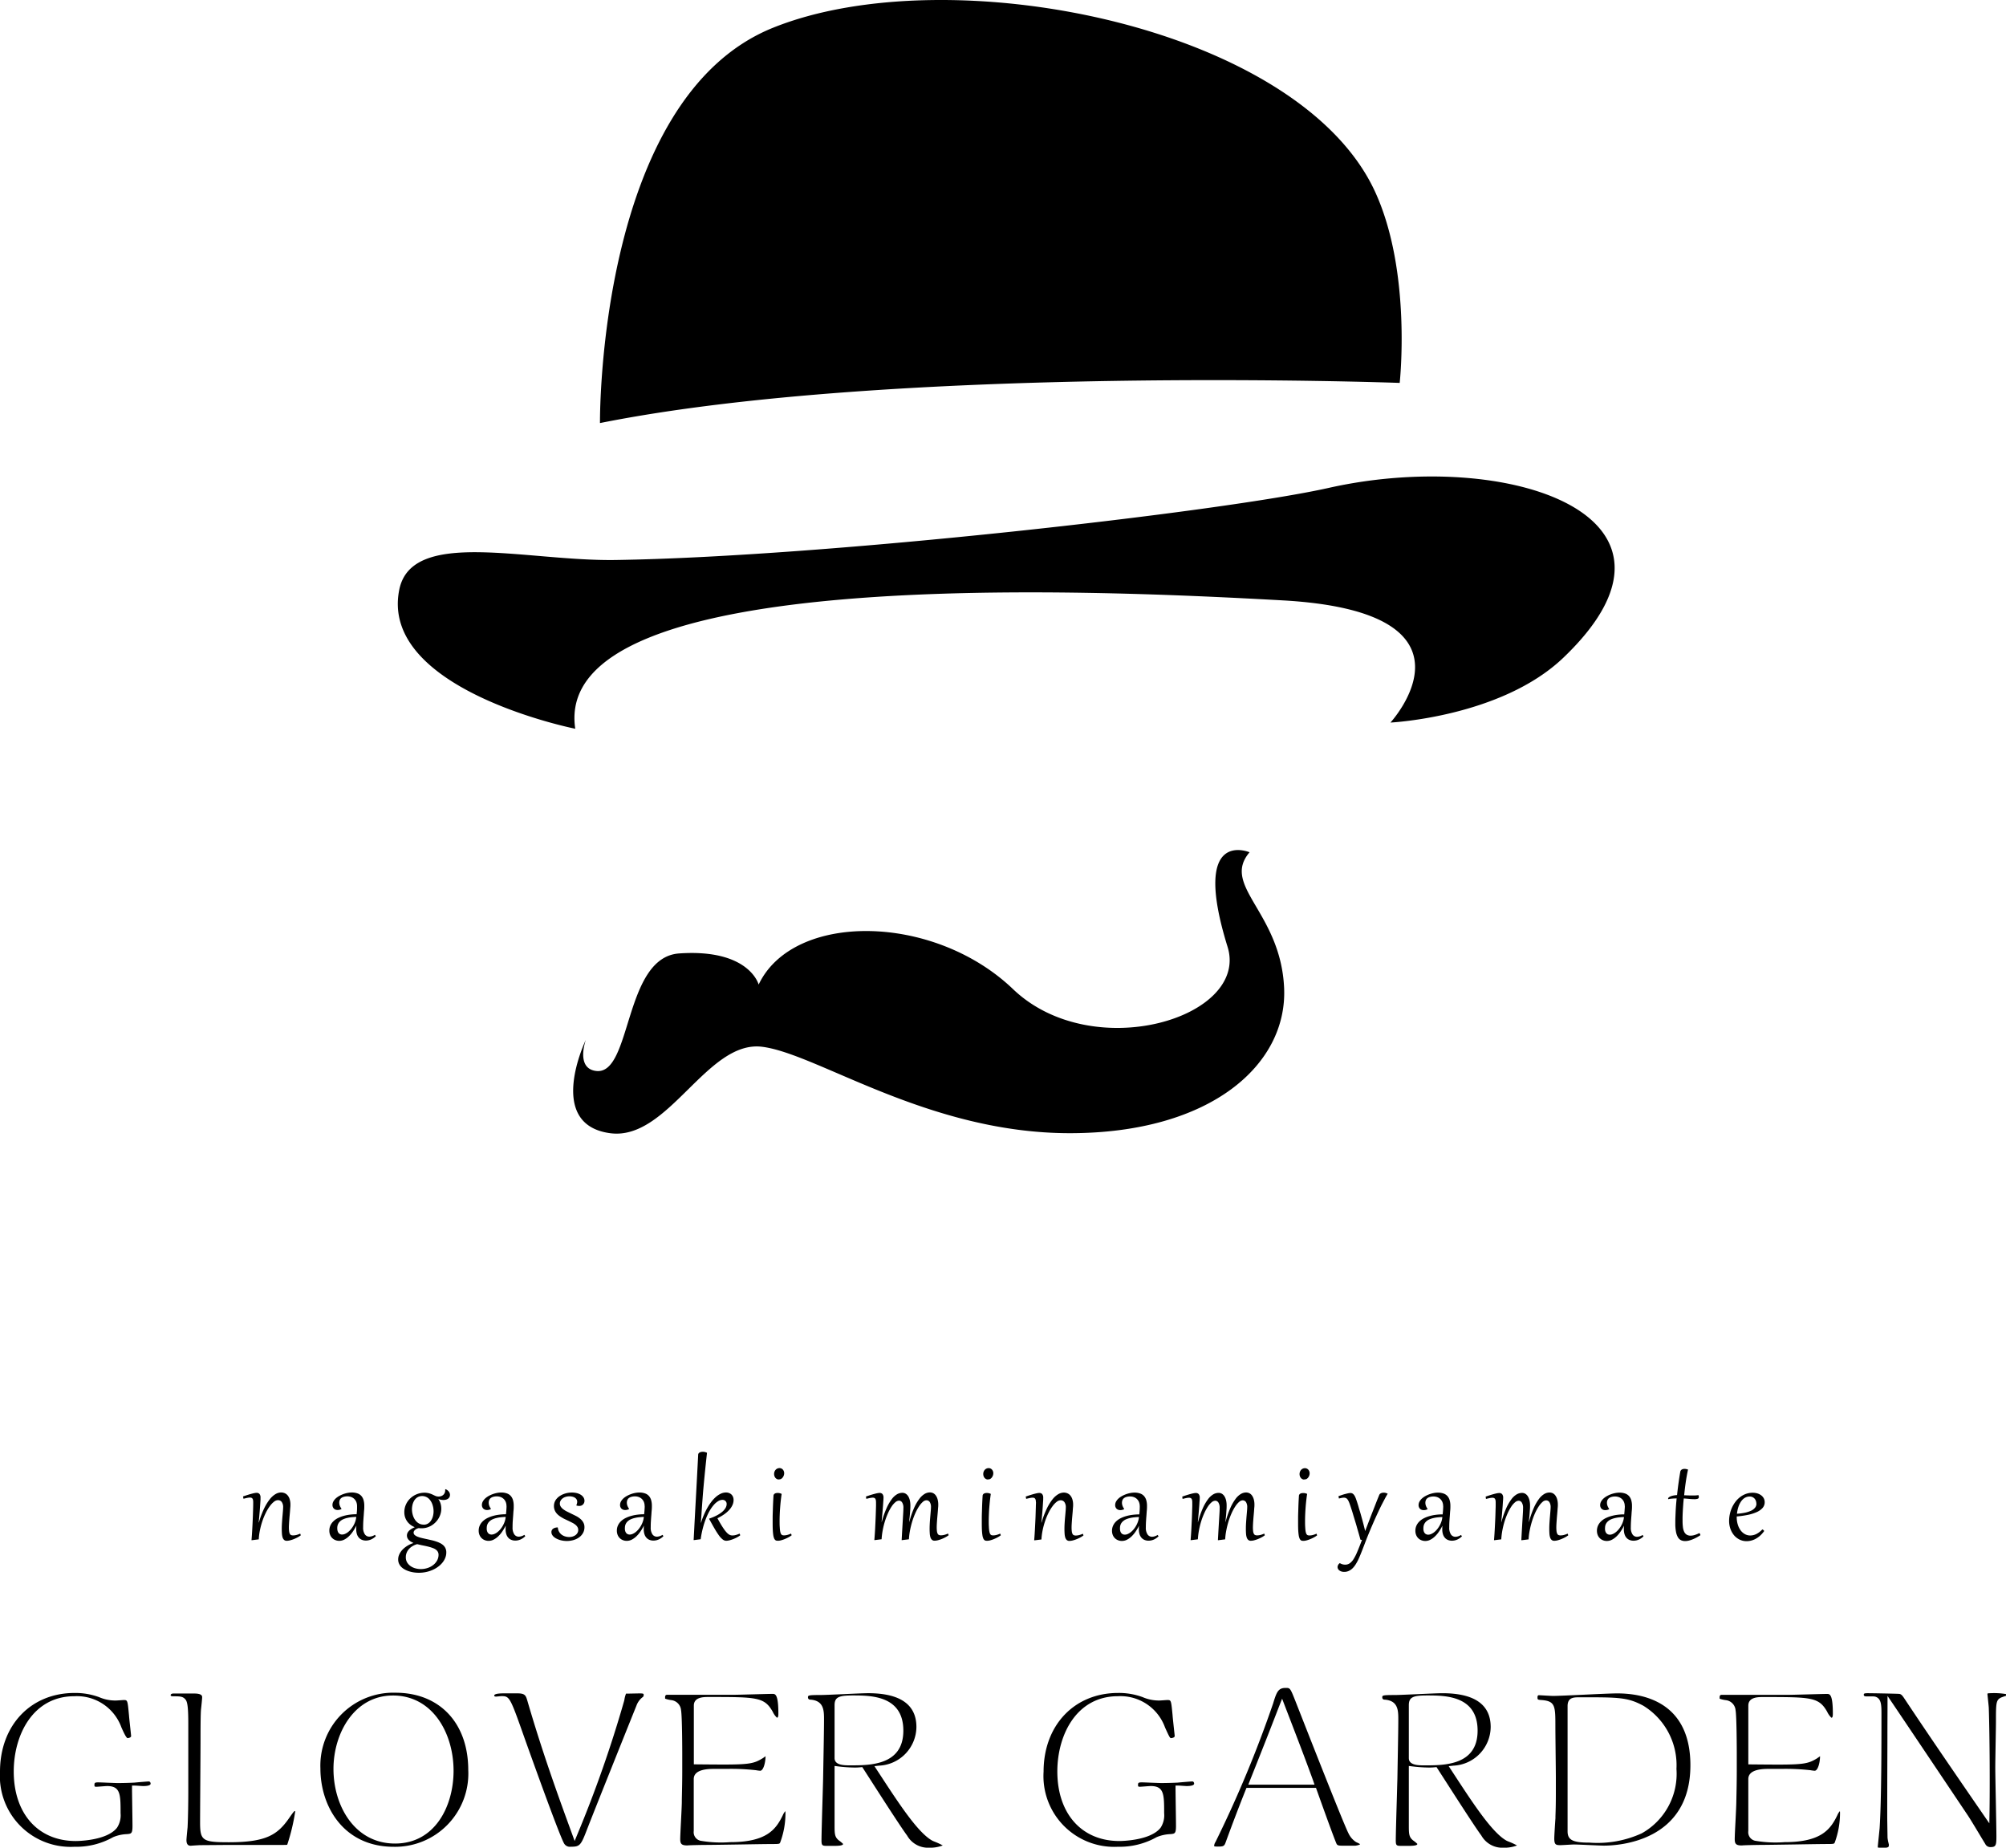 <svg id="logo--unit--full" xmlns="http://www.w3.org/2000/svg" viewBox="0 0 152 140"><g id="logo--unit--h__fig"><path d="M43.589,55.217S28.738,52.262,30.252,44.689c.936-4.68,9.592-2.159,16.381-2.258,15.91-.236,45.937-3.646,54.044-5.463,13.568-3.041,29.049,2.1,17.781,12.868-4.716,4.505-13.1,4.912-13.1,4.912s7.7-8.378-8.189-9.259C82.345,44.668,41.717,42.817,43.589,55.217Zm62.469-26.2s.934-8.423-1.872-14.505C98.381,1.931,71.9-3.274,58.562,2.108s-13.1,29.947-13.1,29.947C67.686,27.609,106.058,29.013,106.058,29.013ZM57.485,74.6s-.7-2.726-6.025-2.358c-4.215.293-3.572,9.227-6.286,8.905-1.575-.185-.786-2.356-.786-2.356s-3.092,6.4,1.834,7.07c4.41.605,7.334-7.07,11.525-6.547s12.57,6.547,23.312,6.547,16.5-5.237,16.242-11-4.8-7.726-2.619-10.284c0,0-4.482-1.92-1.665,7.167,1.665,5.375-10.233,8.964-16.259,3.2S60.1,69.093,57.485,74.6ZM5.637,139.929A5.361,5.361,0,0,1,0,134.241c0-3.512,2.325-5.966,5.654-5.966a5.23,5.23,0,0,1,1.855.317,3.094,3.094,0,0,0,1.254.256c.045,0,.183-.009.319-.018s.248-.018.288-.018c.294,0,.294,0,.4,1.115l.009.1c.008.122.051.515.09.874.033.308.064.588.066.638,0,.127-.236.16-.27.16-.114-.036-.3-.446-.463-.81a3.588,3.588,0,0,0-3.566-2.367c-3.156,0-4.595,2.956-4.595,5.7,0,3.2,1.845,5.272,4.7,5.272.1,0,2.351-.013,3.124-1.006a1.708,1.708,0,0,0,.271-1.1c0-1.413,0-2.059-1.016-2.059-.063,0-.244.014-.425.027s-.333.026-.391.026c-.147,0-.147-.03-.147-.132,0-.152.012-.2.286-.2.1,0,.387.012.688.025.332.012.677.027.806.027.368,0,.929-.016,1.245-.034.2-.021,1-.087,1.082-.088.146,0,.149.159.149.166,0,.159-.355.183-.566.183-.041,0-.17-.008-.3-.017s-.282-.018-.328-.018h-.216v.216c0,.195.009.763.017,1.347.009.617.019,1.253.019,1.485,0,.511-.067.591-.312.617l-.085.011a2.957,2.957,0,0,0-1.069.231A5.708,5.708,0,0,1,5.637,139.929Zm9.354-.114.136-.008c.176,0,2.112-.017,2.275-.017h3.787c.522,0,.545,0,.577-.022a14.821,14.821,0,0,0,.6-2.5c0-.035,0-.056-.007-.056l0,.012c-.067,0-.092.016-.465.551-.874,1.252-1.739,1.812-4.554,1.812-2,0-2.179-.127-2.179-1.5,0-.517.009-1.947.018-3.338.009-1.316.016-2.6.016-3.035,0-.544,0-1.819.036-2.195.026-.222.086-.8.086-.915,0-.086,0-.287-.6-.287H13.13c-.057,0-.2.023-.2.131,0,.069.115.08.183.08.528,0,.747,0,.948.251.152.187.206.664.206,1.824v5.21c0,.748-.016,1.893-.054,2.646-.021.2-.085.849-.085.967,0,.425.238.425.34.425C14.54,139.843,14.825,139.825,14.991,139.815Zm20.49-5.695c0-3.562-2.165-5.863-5.515-5.863A5.527,5.527,0,0,0,24.278,134c0,2.857,1.742,5.931,5.566,5.931A5.548,5.548,0,0,0,35.481,134.12Zm-1.113.051c0,2.656-1.388,5.513-4.436,5.513s-4.664-2.844-4.664-5.652c0-2.7,1.58-5.564,4.506-5.564C32.791,128.468,34.368,131.336,34.368,134.171Zm10.149,4.35c.574-1.479,3.149-7.9,3.716-9.306a1.4,1.4,0,0,1,.5-.651.229.229,0,0,0,.04-.124c0-.114,0-.131-.369-.131l-.873.017a.9.9,0,0,0-.095,0h0a1.946,1.946,0,0,0-.121.449l-.022.1a91.639,91.639,0,0,1-3.538,10.1l-.213.516-.354-.972c-.88-2.412-2.083-5.716-3.232-9.668-.113-.375-.165-.546-.743-.546H38.171c-.6,0-.721.089-.721.166,0,.03,0,.079.147.079l.181-.017c.095-.01.191-.017.219-.017.628,0,.65.062,1.8,3.32,2.316,6.473,2.85,7.709,2.964,7.873a.508.508,0,0,0,.5.216C43.958,139.929,44.023,139.811,44.517,138.521Zm8.875,1.269c.417,0,1.559-.018,2.675-.035,1.071-.018,2.119-.034,2.484-.034.508,0,.517-.016.565-.113a6.3,6.3,0,0,0,.4-2.241c0-.074-.007-.118-.007-.139a1.068,1.068,0,0,0-.189.3c-.521,1.081-1.221,2.051-4,2.051a9.029,9.029,0,0,1-2.162-.093.662.662,0,0,1-.591-.749V134.8c0-.772,1.155-.772,1.59-.772H55.1a17.12,17.12,0,0,1,2.181.1,2.869,2.869,0,0,0,.319.041c.234,0,.4-.57.408-1.1l-.1.072a1.637,1.637,0,0,1-.14.095c-.618.374-.965.463-2.942.463-.539,0-1.205-.006-2.036-.014l-.216,0v-4.453c0-.651.746-.651,1.1-.651,3.678,0,4.242,0,4.876,1.115a1.48,1.48,0,0,0,.317.449c.04,0,.112,0,.112-.3,0-1.5-.245-1.5-.443-1.5-.249,0-.927.02-1.588.037-.629.017-1.239.033-1.451.033H50.508c-.065.022-.112.057-.112.182,0,.082.006.109,0,.109v0a2.109,2.109,0,0,0,.49.114.838.838,0,0,1,.72.766c.085.471.09,3.156.09,3.183v1.423c0,.7-.015,1.414-.032,2.157l0,.153c0,.236-.032.87-.063,1.484-.029.573-.059,1.165-.059,1.365,0,.375.118.477.547.477C52.2,139.807,53.3,139.79,53.392,139.79Zm18.043.039a4.785,4.785,0,0,0-.606-.282c-.081-.033-.144-.059-.183-.079-1.085-.595-2.514-2.779-4.025-5.095l-.362-.552.35-.039a2.961,2.961,0,0,0,2.83-2.927c0-1.7-1.23-2.562-3.656-2.562-.289,0-1.094.035-1.873.071-.762.034-1.481.066-1.741.066-.946,0-.946.032-.946.184a.16.16,0,0,0,.16.166c1.055.065,1.055.837,1.055,1.518,0,.7-.027,2.14-.048,3.3l-.021,1.187c-.006.244-.02.758-.038,1.36-.036,1.2-.084,2.849-.084,3.29,0,.4.059.426.427.426h.4c.358,0,.806,0,.809-.148a2.251,2.251,0,0,0-.323-.267c-.3-.247-.322-.468-.322-1.089v-4.551l.244.031a11.078,11.078,0,0,0,1.289.089,4.264,4.264,0,0,0,.432-.021l.134-.013.571.887c1.007,1.568,2.389,3.716,2.827,4.3A1.818,1.818,0,0,0,70.4,140,2.68,2.68,0,0,0,71.435,139.829Zm-2.986-8.7c0,2.631-2.518,2.631-4.022,2.631-.444,0-1.189,0-1.189-.546V129.2c0-.63.353-.736,1.415-.736C65.98,128.468,68.449,128.468,68.449,131.131ZM87.642,139.2a2.991,2.991,0,0,1,1.07-.231l.086-.011c.244-.026.31-.106.31-.617,0-.232-.009-.868-.018-1.485-.009-.584-.016-1.152-.016-1.347v-.216h.216c.047,0,.186.008.327.018s.257.017.3.017c.212,0,.566-.024.566-.183,0-.007,0-.166-.148-.166-.079,0-.884.067-1.082.088-.316.018-.878.034-1.246.034-.127,0-.473-.015-.8-.027-.3-.013-.589-.025-.688-.025-.275,0-.287.048-.287.2,0,.1,0,.132.148.132.059,0,.225-.014.391-.026.182-.013.362-.027.425-.027,1.015,0,1.015.646,1.015,2.059a1.722,1.722,0,0,1-.27,1.1c-.774.993-3.028,1.006-3.124,1.006-2.854,0-4.7-2.07-4.7-5.272,0-2.747,1.438-5.7,4.595-5.7a3.589,3.589,0,0,1,3.565,2.367c.35.778.384.81.463.81.034,0,.27-.033.27-.16,0-.05-.034-.333-.067-.641-.038-.357-.08-.75-.089-.871l-.008-.1c-.108-1.115-.108-1.115-.4-1.115-.043,0-.166.009-.29.018s-.275.018-.319.018a3.108,3.108,0,0,1-1.255-.256,5.209,5.209,0,0,0-1.854-.317c-3.329,0-5.653,2.454-5.653,5.966a5.36,5.36,0,0,0,5.637,5.688A5.7,5.7,0,0,0,87.642,139.2Zm5.238.369c.5-1.368,1.007-2.7,1.514-3.966l.055-.136h5.266l.095.264c1.214,3.4,1.439,3.932,1.477,4,.055.078.128.116.394.116l1.028,0c.288-.042.338-.1.352-.115a1.968,1.968,0,0,0-.3-.153,1.577,1.577,0,0,1-.562-.627c-.2-.359-1.3-3.087-3.277-8.112l-.746-1.9c-.413-1.047-.418-1.047-.754-1.047-.566,0-.689.3-.957,1.186a88.96,88.96,0,0,1-4.361,10.482.613.613,0,0,0-.107.316c.021.025.113.038.266.038C92.7,139.913,92.77,139.891,92.88,139.568Zm4.269-10.86.2.523c1.264,3.275,1.718,4.489,2.157,5.7l.1.29H94.588l.118-.3c1.236-3.1,1.712-4.329,2.2-5.595Zm17.8,11.121a4.86,4.86,0,0,0-.607-.282c-.081-.033-.143-.059-.183-.079-1.083-.595-2.513-2.779-4.025-5.094l-.362-.553.351-.039a2.961,2.961,0,0,0,2.83-2.927c0-1.7-1.23-2.562-3.656-2.562-.29,0-1.093.035-1.871.07s-1.483.067-1.743.067c-.945,0-.945.032-.945.184a.159.159,0,0,0,.16.166c1.055.065,1.055.837,1.055,1.518s-.027,2.108-.048,3.261l-.021,1.225c-.008.242-.022.747-.038,1.34-.036,1.211-.084,2.867-.084,3.31,0,.4.054.426.425.426h.4c.36,0,.807,0,.81-.148a2.38,2.38,0,0,0-.325-.267c-.3-.247-.321-.468-.321-1.089v-4.551l.245.031a11.079,11.079,0,0,0,1.29.089,4.223,4.223,0,0,0,.43-.021l.134-.013.543.843c1.018,1.585,2.412,3.754,2.855,4.345a1.822,1.822,0,0,0,1.669.921A2.678,2.678,0,0,0,114.949,139.829Zm-2.987-8.7c0,2.631-2.517,2.631-4.02,2.631-.447,0-1.191,0-1.191-.546V129.2c0-.63.354-.736,1.416-.736C109.493,128.468,111.962,128.468,111.962,131.131Zm16.124,2.624c0-4.739-3.476-5.446-5.549-5.446-.4,0-1.49.05-2.547.1-1.016.047-1.975.092-2.315.092-.093,0-.334-.014-.568-.027-.213-.012-.418-.025-.493-.025-.048,0-.114,0-.114.166s.009.18.341.2c1.014.088,1.014.463,1.014,2.041,0,.3.009,1.147.018,1.974.009.793.018,1.567.018,1.83v1.231c0,.864-.016,1.3-.031,1.744l0,.132c-.022.283-.088,1.321-.088,1.531,0,.471.115.51.463.51.075,0,.291-.012.507-.025s.455-.025.535-.025c.177,0,.673.022,1.162.044.47.02.935.042,1.095.042C122.625,139.843,128.086,139.549,128.086,133.755Zm-3.6-4.532a5.287,5.287,0,0,1,2.544,4.809,5.164,5.164,0,0,1-2.63,4.879,8.075,8.075,0,0,1-3.962.705c-1.27,0-1.658-.2-1.658-.858v-9.485c0-.668.465-.668.912-.668C122.623,128.6,123.319,128.6,124.482,129.223Zm8.813,10.567c.416,0,1.559-.018,2.674-.035,1.071-.018,2.119-.034,2.485-.034.509,0,.516-.016.565-.11a6.48,6.48,0,0,0,.4-2.244c0-.074-.008-.118-.008-.139a1.02,1.02,0,0,0-.189.3c-.521,1.081-1.221,2.051-4,2.051a9.041,9.041,0,0,1-2.163-.093.661.661,0,0,1-.589-.749V134.8c0-.772,1.155-.772,1.588-.772H135a17.182,17.182,0,0,1,2.184.1,2.78,2.78,0,0,0,.319.041c.232,0,.4-.571.407-1.1l-.1.071c-.071.05-.132.092-.143.1-.619.374-.964.463-2.943.463-.539,0-1.2-.006-2.035-.014l-.214,0v-4.453c0-.651.744-.651,1.1-.651,3.675,0,4.241,0,4.875,1.115a1.535,1.535,0,0,0,.317.449c.043,0,.113,0,.113-.3,0-1.5-.244-1.5-.442-1.5-.25,0-.929.02-1.589.037-.629.017-1.239.033-1.452.033H130.41c-.064.022-.11.057-.11.182a.832.832,0,0,1,0,.109h0a2.258,2.258,0,0,0,.489.112.837.837,0,0,1,.72.766c.087.468.091,3.156.091,3.183v1.423c0,.748-.016,1.515-.034,2.31,0,.236-.032.87-.062,1.484-.031.573-.059,1.165-.059,1.365,0,.375.118.477.548.477C132.1,139.807,133.2,139.79,133.295,139.79Zm9.829,0c0-.022-.016-.077-.03-.143a2.433,2.433,0,0,1-.075-.415l-.018-1.16c-.01-.417,0-3.542.009-6.053,0-1.255.009-2.339.009-2.811V128.5l.4.589c1.58,2.344,4.1,6.1,5.679,8.456.136.2.5.8.823,1.337.221.37.421.7.5.826a.423.423,0,0,0,.405.245c.406,0,.443-.143.443-.809,0-.428-.023-1.595-.044-2.732-.022-1.08-.041-2.132-.041-2.5,0-.288.014-1.073.026-1.832.013-.707.025-1.39.025-1.625,0-1.449,0-1.672.438-1.853.144-.051.307-.11.325-.11a.423.423,0,0,0,0-.051c0-.057,0-.081,0-.081h0a5.437,5.437,0,0,0-1.193-.066c-.047,0-.194,0-.217.039,0,.039.018.2.037.382.04.375.068.647.068.726.072,2.245.086,6.037.052,8.036l-.012.676-.384-.556c-2.03-2.952-4.127-6-6.063-8.914-.167-.254-.255-.329-.4-.339-.172-.015-2-.05-2.377-.05-.288,0-.288.049-.288.112s0,.131.236.131l.112,0c.086,0,.2,0,.288,0a.933.933,0,0,1,.211.013c.491.129.491.644.491,1.356,0,2.413,0,6.451-.139,8.618-.008.083-.031.309-.056.558-.037.362-.08.772-.082.829s0,.067,0,.072a2.043,2.043,0,0,0,.458.025C143.122,140,143.122,139.93,143.124,139.786ZM19.186,113.822a.891.891,0,0,0-.014-.169.289.289,0,0,0-.046-.109.157.157,0,0,0-.076-.056.313.313,0,0,0-.11-.018,1.107,1.107,0,0,0-.21.025c-.081.016-.175.038-.279.065l-.037-.175c.116-.04.228-.078.334-.111s.2-.062.295-.087.167-.043.236-.056a.924.924,0,0,1,.161-.02.286.286,0,0,1,.22.084.415.415,0,0,1,.08.289c0,.018,0,.054,0,.115s-.008.134-.013.225-.013.2-.021.314-.017.244-.028.376-.023.272-.036.414-.026.285-.041.426l.015,0a6.841,6.841,0,0,1,.4-1.062,3.739,3.739,0,0,1,.432-.7,1.567,1.567,0,0,1,.438-.39.866.866,0,0,1,.414-.119.725.725,0,0,1,.264.051.613.613,0,0,1,.226.164.821.821,0,0,1,.157.289,1.374,1.374,0,0,1,.059.428c0,.049,0,.115-.009.2s-.013.174-.021.274-.017.208-.028.322-.019.224-.027.332-.016.213-.021.312-.01.184-.01.257a2.354,2.354,0,0,0,.017.31.543.543,0,0,0,.052.189.2.2,0,0,0,.1.1.382.382,0,0,0,.149.026,1.076,1.076,0,0,0,.263-.035,1.728,1.728,0,0,0,.276-.1l.046.127a1.683,1.683,0,0,1-.222.144,2.8,2.8,0,0,1-.281.134,2.215,2.215,0,0,1-.3.1,1.052,1.052,0,0,1-.259.038.292.292,0,0,1-.207-.07.453.453,0,0,1-.114-.193,1.252,1.252,0,0,1-.048-.285c-.007-.11-.012-.227-.012-.353,0-.152.006-.309.017-.471s.021-.316.035-.463.025-.279.035-.4.016-.216.016-.288a.675.675,0,0,0-.107-.42.347.347,0,0,0-.285-.136.493.493,0,0,0-.3.12,1.621,1.621,0,0,0-.311.328,3.243,3.243,0,0,0-.3.493,5.026,5.026,0,0,0-.258.615,5.842,5.842,0,0,0-.19.692,4.7,4.7,0,0,0-.095.722l-.51.063-.04,0c.013-.155.026-.323.037-.5s.022-.367.032-.555.018-.374.026-.559.014-.357.019-.518.01-.3.012-.43S19.186,113.894,19.186,113.822Zm7.869.3a.841.841,0,0,0-.063-.335.7.7,0,0,0-.167-.231.683.683,0,0,0-.232-.135.833.833,0,0,0-.259-.044.985.985,0,0,0-.292.038.53.53,0,0,0-.194.1.361.361,0,0,0-.107.15.521.521,0,0,0-.034.186.678.678,0,0,0,.043.236.955.955,0,0,0,.126.231l-.01.026a.625.625,0,0,1-.281.068.471.471,0,0,1-.155-.025.369.369,0,0,1-.124-.074.329.329,0,0,1-.082-.12.384.384,0,0,1-.032-.158.554.554,0,0,1,.07-.272.954.954,0,0,1,.184-.232,1.4,1.4,0,0,1,.266-.187,2.158,2.158,0,0,1,.636-.229,1.753,1.753,0,0,1,.3-.03,1.254,1.254,0,0,1,.437.068.711.711,0,0,1,.3.2.813.813,0,0,1,.165.317,1.5,1.5,0,0,1,.053.419c0,.107,0,.225-.014.354s-.018.264-.03.4-.022.287-.031.437-.012.3-.012.446a.889.889,0,0,0,.13.529.408.408,0,0,0,.343.176.836.836,0,0,0,.419-.138l.072.1a1.2,1.2,0,0,1-.357.249.985.985,0,0,1-.4.086.8.8,0,0,1-.293-.054.624.624,0,0,1-.232-.16.735.735,0,0,1-.151-.267,1.175,1.175,0,0,1-.054-.374c0-.042,0-.084,0-.127a1.131,1.131,0,0,1,.016-.134h-.014a3.723,3.723,0,0,1-.244.413,2.177,2.177,0,0,1-.3.364,1.472,1.472,0,0,1-.351.259.823.823,0,0,1-.391.1.764.764,0,0,1-.307-.059.7.7,0,0,1-.238-.16.717.717,0,0,1-.155-.244.841.841,0,0,1-.054-.306.934.934,0,0,1,.079-.39,1.014,1.014,0,0,1,.22-.314,1.339,1.339,0,0,1,.335-.242,2.335,2.335,0,0,1,.425-.167,3.116,3.116,0,0,1,.486-.1,4.064,4.064,0,0,1,.522-.033c.011-.1.021-.2.028-.3S27.055,114.235,27.055,114.119Zm-1.5,1.677a.769.769,0,0,0,.021.182.464.464,0,0,0,.066.152.324.324,0,0,0,.114.1.353.353,0,0,0,.168.038.553.553,0,0,0,.227-.052,1.011,1.011,0,0,0,.23-.141,1.427,1.427,0,0,0,.217-.216,1.8,1.8,0,0,0,.187-.275,1.772,1.772,0,0,0,.139-.314,1.591,1.591,0,0,0,.071-.337c-.12,0-.24.011-.359.023a2.3,2.3,0,0,0-.337.058,1.594,1.594,0,0,0-.3.1.865.865,0,0,0-.236.159.676.676,0,0,0-.154.221A.725.725,0,0,0,25.556,115.8Zm7.661-2.211a1.142,1.142,0,0,1,.174.359,1.414,1.414,0,0,1,.048.366,1.36,1.36,0,0,1-.052.376,1.526,1.526,0,0,1-.381.652,1.506,1.506,0,0,1-.657.4,1.418,1.418,0,0,1-.4.056c-.036,0-.072,0-.107,0l-.108-.012a.621.621,0,0,0-.156.051.585.585,0,0,0-.125.081.39.39,0,0,0-.083.1.215.215,0,0,0-.029.106.24.24,0,0,0,.084.184.774.774,0,0,0,.226.132,2.243,2.243,0,0,0,.329.1c.123.029.254.058.389.086l.36.081c.119.028.232.06.34.1a2.133,2.133,0,0,1,.3.125,1.052,1.052,0,0,1,.237.169.676.676,0,0,1,.155.225.732.732,0,0,1,.057.3,1.093,1.093,0,0,1-.077.409,1.352,1.352,0,0,1-.216.367,1.743,1.743,0,0,1-.332.313,2.153,2.153,0,0,1-.425.243,2.435,2.435,0,0,1-.494.156,2.6,2.6,0,0,1-.54.055,2.722,2.722,0,0,1-.34-.023,2.33,2.33,0,0,1-.351-.074,1.78,1.78,0,0,1-.33-.129,1.186,1.186,0,0,1-.279-.191.857.857,0,0,1-.191-.258.753.753,0,0,1-.071-.335.873.873,0,0,1,.051-.3,1.2,1.2,0,0,1,.137-.267,1.431,1.431,0,0,1,.2-.233,1.914,1.914,0,0,1,.243-.192,1.951,1.951,0,0,1,.261-.148,1.688,1.688,0,0,1,.258-.1l0-.013c-.06-.027-.119-.056-.177-.089a.785.785,0,0,1-.156-.119.553.553,0,0,1-.112-.155.475.475,0,0,1,.014-.419.661.661,0,0,1,.146-.175,1.007,1.007,0,0,1,.193-.134c.069-.037.137-.07.2-.1a1.316,1.316,0,0,1-.335-.189,1.182,1.182,0,0,1-.249-.261,1.145,1.145,0,0,1-.155-.318,1.2,1.2,0,0,1-.053-.36,1.4,1.4,0,0,1,.123-.592,1.484,1.484,0,0,1,.336-.47,1.565,1.565,0,0,1,.49-.31,1.542,1.542,0,0,1,.585-.112,1.2,1.2,0,0,1,.215.018,1.253,1.253,0,0,1,.18.042,1.414,1.414,0,0,1,.153.056c.046.021.09.04.13.06.063.031.123.058.183.082a.613.613,0,0,0,.394,0,.467.467,0,0,0,.158-.091.419.419,0,0,0,.108-.147.441.441,0,0,0,.041-.2c0-.011,0-.022,0-.032l0-.034.031-.022a.6.6,0,0,1,.251.194.408.408,0,0,1,.082.233.364.364,0,0,1-.037.165.35.35,0,0,1-.1.123.482.482,0,0,1-.159.078.744.744,0,0,1-.206.027,1.144,1.144,0,0,1-.368-.068ZM31.611,117a1.4,1.4,0,0,0-.328.135,1.2,1.2,0,0,0-.275.213.983.983,0,0,0-.188.287.868.868,0,0,0-.07.352.755.755,0,0,0,.1.4.913.913,0,0,0,.269.281,1.18,1.18,0,0,0,.367.167,1.542,1.542,0,0,0,.4.053,1.621,1.621,0,0,0,.513-.082,1.373,1.373,0,0,0,.429-.227,1.121,1.121,0,0,0,.292-.342.878.878,0,0,0,.11-.432.454.454,0,0,0-.055-.227.543.543,0,0,0-.148-.163.9.9,0,0,0-.223-.118c-.086-.033-.181-.063-.282-.091-.139-.037-.285-.071-.439-.1S31.774,117.038,31.611,117Zm.5-1.476a.6.6,0,0,0,.237-.045.643.643,0,0,0,.189-.121.747.747,0,0,0,.142-.177,1.232,1.232,0,0,0,.1-.212,1.366,1.366,0,0,0,.055-.227,1.346,1.346,0,0,0,.019-.224,1.681,1.681,0,0,0-.023-.271,1.624,1.624,0,0,0-.07-.268,1.175,1.175,0,0,0-.119-.241.912.912,0,0,0-.167-.2.726.726,0,0,0-.217-.132.709.709,0,0,0-.27-.05.681.681,0,0,0-.251.044.65.65,0,0,0-.2.12.789.789,0,0,0-.146.174,1.157,1.157,0,0,0-.1.211,1.322,1.322,0,0,0-.056.225,1.433,1.433,0,0,0-.019.22,1.629,1.629,0,0,0,.024.274,1.676,1.676,0,0,0,.074.27,1.272,1.272,0,0,0,.124.244.926.926,0,0,0,.173.2.8.8,0,0,0,.223.135A.754.754,0,0,0,32.115,115.52Zm6.267-1.4a.841.841,0,0,0-.063-.335.7.7,0,0,0-.167-.231.683.683,0,0,0-.232-.135.832.832,0,0,0-.258-.044.988.988,0,0,0-.293.038.53.53,0,0,0-.194.1.361.361,0,0,0-.107.15.521.521,0,0,0-.034.186.678.678,0,0,0,.043.236.955.955,0,0,0,.126.231l-.01.026a.625.625,0,0,1-.281.068.471.471,0,0,1-.155-.025.383.383,0,0,1-.125-.074.339.339,0,0,1-.081-.12.384.384,0,0,1-.032-.158.554.554,0,0,1,.07-.272.954.954,0,0,1,.184-.232,1.432,1.432,0,0,1,.266-.187,2.158,2.158,0,0,1,.636-.229,1.753,1.753,0,0,1,.3-.03,1.254,1.254,0,0,1,.437.068.711.711,0,0,1,.3.2.813.813,0,0,1,.165.317,1.5,1.5,0,0,1,.053.419c0,.107,0,.225-.014.354s-.018.264-.029.4-.022.287-.032.437-.012.3-.012.446a.9.9,0,0,0,.13.529.408.408,0,0,0,.343.176.836.836,0,0,0,.419-.138l.072.1a1.2,1.2,0,0,1-.357.249.985.985,0,0,1-.405.086.794.794,0,0,1-.292-.054.619.619,0,0,1-.233-.16.735.735,0,0,1-.151-.267,1.175,1.175,0,0,1-.054-.374c0-.042,0-.084,0-.127a.947.947,0,0,1,.015-.134h-.014a3.723,3.723,0,0,1-.244.413,2.177,2.177,0,0,1-.3.364,1.472,1.472,0,0,1-.351.259.823.823,0,0,1-.391.1.764.764,0,0,1-.307-.059.7.7,0,0,1-.238-.16.717.717,0,0,1-.155-.244.841.841,0,0,1-.054-.306.934.934,0,0,1,.079-.39,1.014,1.014,0,0,1,.22-.314,1.339,1.339,0,0,1,.335-.242,2.335,2.335,0,0,1,.425-.167,3.116,3.116,0,0,1,.486-.1,4.064,4.064,0,0,1,.522-.033c.011-.1.021-.2.028-.3S38.382,114.235,38.382,114.119Zm-1.5,1.677a.769.769,0,0,0,.021.182.464.464,0,0,0,.066.152.324.324,0,0,0,.114.1.353.353,0,0,0,.168.038.557.557,0,0,0,.227-.052,1.011,1.011,0,0,0,.23-.141,1.427,1.427,0,0,0,.217-.216,1.8,1.8,0,0,0,.187-.275,1.848,1.848,0,0,0,.139-.314,1.591,1.591,0,0,0,.071-.337c-.12,0-.24.011-.359.023a2.3,2.3,0,0,0-.337.058,1.594,1.594,0,0,0-.3.1.865.865,0,0,0-.236.159.676.676,0,0,0-.154.221A.725.725,0,0,0,36.883,115.8Zm5.393-.049a.72.72,0,0,0,.3.539.859.859,0,0,0,.266.127,1.036,1.036,0,0,0,.289.042.931.931,0,0,0,.259-.036.78.78,0,0,0,.219-.105.545.545,0,0,0,.152-.169.429.429,0,0,0,.058-.225.42.42,0,0,0-.061-.226.68.68,0,0,0-.163-.178,1.306,1.306,0,0,0-.238-.149c-.091-.047-.185-.093-.282-.14l-.259-.122a2.546,2.546,0,0,1-.253-.137,1.974,1.974,0,0,1-.229-.158,1.065,1.065,0,0,1-.185-.189.851.851,0,0,1-.125-.232.861.861,0,0,1-.045-.285.821.821,0,0,1,.058-.309.848.848,0,0,1,.161-.255,1.072,1.072,0,0,1,.234-.2,1.482,1.482,0,0,1,.284-.143,1.77,1.77,0,0,1,.311-.086,1.871,1.871,0,0,1,.312-.027,1.568,1.568,0,0,1,.369.042,1.016,1.016,0,0,1,.3.125.661.661,0,0,1,.208.2.468.468,0,0,1,.076.263.4.4,0,0,1-.019.123.355.355,0,0,1-.066.122.381.381,0,0,1-.121.1.452.452,0,0,1-.186.041.758.758,0,0,1-.215-.032l-.007-.024a.775.775,0,0,0,.048-.143.564.564,0,0,0,.015-.123.33.33,0,0,0-.057-.189.451.451,0,0,0-.138-.126.629.629,0,0,0-.185-.07.852.852,0,0,0-.2-.022.954.954,0,0,0-.31.046.725.725,0,0,0-.231.123.553.553,0,0,0-.144.175.428.428,0,0,0-.05.2.419.419,0,0,0,.071.241.8.8,0,0,0,.188.195,1.747,1.747,0,0,0,.269.167c.1.052.208.1.319.157s.247.119.368.181a1.71,1.71,0,0,1,.327.214.984.984,0,0,1,.233.275.707.707,0,0,1,.089.364.881.881,0,0,1-.111.446,1.041,1.041,0,0,1-.3.331,1.382,1.382,0,0,1-.425.2,1.809,1.809,0,0,1-.5.069,1.9,1.9,0,0,1-.266-.019,1.856,1.856,0,0,1-.267-.058,1.679,1.679,0,0,1-.246-.1.953.953,0,0,1-.2-.132.571.571,0,0,1-.136-.166.4.4,0,0,1-.051-.2.31.31,0,0,1,.04-.161.328.328,0,0,1,.106-.107.488.488,0,0,1,.148-.062.783.783,0,0,1,.168-.024Zm6.575-1.628a.841.841,0,0,0-.063-.335.7.7,0,0,0-.167-.231.683.683,0,0,0-.232-.135.838.838,0,0,0-.259-.044.985.985,0,0,0-.292.038.53.53,0,0,0-.194.1.361.361,0,0,0-.107.15.521.521,0,0,0-.034.186.678.678,0,0,0,.043.236.955.955,0,0,0,.126.231l-.01.026a.625.625,0,0,1-.281.068.471.471,0,0,1-.155-.025.383.383,0,0,1-.125-.074.355.355,0,0,1-.082-.12.4.4,0,0,1-.031-.158.564.564,0,0,1,.069-.272.984.984,0,0,1,.185-.232,1.432,1.432,0,0,1,.266-.187,2.19,2.19,0,0,1,.313-.141,2.245,2.245,0,0,1,.323-.088,1.753,1.753,0,0,1,.3-.03,1.254,1.254,0,0,1,.437.068.711.711,0,0,1,.3.2.813.813,0,0,1,.165.317,1.5,1.5,0,0,1,.053.419c0,.107,0,.225-.014.354s-.018.264-.03.4-.021.287-.031.437-.012.3-.012.446a.889.889,0,0,0,.13.529.408.408,0,0,0,.343.176.839.839,0,0,0,.419-.138l.072.1a1.2,1.2,0,0,1-.357.249.985.985,0,0,1-.405.086.79.79,0,0,1-.292-.054.619.619,0,0,1-.233-.16.735.735,0,0,1-.151-.267,1.175,1.175,0,0,1-.054-.374c0-.042,0-.084,0-.127s.007-.087.015-.134h-.013a3.723,3.723,0,0,1-.244.413,2.177,2.177,0,0,1-.3.364,1.472,1.472,0,0,1-.351.259.823.823,0,0,1-.391.1.772.772,0,0,1-.308-.059.694.694,0,0,1-.237-.16.717.717,0,0,1-.155-.244.841.841,0,0,1-.054-.306.934.934,0,0,1,.079-.39,1.014,1.014,0,0,1,.22-.314,1.339,1.339,0,0,1,.335-.242,2.335,2.335,0,0,1,.425-.167,3.116,3.116,0,0,1,.486-.1,4.064,4.064,0,0,1,.522-.033c.011-.1.021-.2.028-.3S48.851,114.235,48.851,114.119Zm-1.5,1.677a.769.769,0,0,0,.021.182.464.464,0,0,0,.066.152.324.324,0,0,0,.114.1.352.352,0,0,0,.167.038.558.558,0,0,0,.228-.052,1.011,1.011,0,0,0,.23-.141,1.427,1.427,0,0,0,.217-.216,1.87,1.87,0,0,0,.187-.275,1.848,1.848,0,0,0,.139-.314,1.591,1.591,0,0,0,.071-.337c-.12,0-.24.011-.359.023a2.3,2.3,0,0,0-.337.058,1.594,1.594,0,0,0-.3.1.865.865,0,0,0-.236.159.676.676,0,0,0-.154.221A.709.709,0,0,0,47.352,115.8Zm6.4-.74a3.759,3.759,0,0,0,.534-.222,2.528,2.528,0,0,0,.416-.265,1.175,1.175,0,0,0,.27-.3.605.605,0,0,0,.095-.32.308.308,0,0,0-.025-.126.328.328,0,0,0-.069-.1.259.259,0,0,0-.1-.062.318.318,0,0,0-.124-.022.639.639,0,0,0-.317.094,1.391,1.391,0,0,0-.328.276,2.772,2.772,0,0,0-.316.442,4.317,4.317,0,0,0-.285.593,6.2,6.2,0,0,0-.237.73,7.248,7.248,0,0,0-.168.849l-.493.063-.04,0c.011-.192.021-.4.034-.635s.024-.478.038-.739.029-.532.044-.813.031-.571.047-.863.032-.589.048-.887.032-.591.047-.881.03-.575.045-.854.029-.543.042-.8a.168.168,0,0,1,.034-.1.243.243,0,0,1,.081-.068.432.432,0,0,1,.115-.039.688.688,0,0,1,.131-.011.7.7,0,0,1,.307.077q-.056.5-.1.918c-.029.279-.056.538-.079.775s-.045.461-.064.669-.037.405-.054.6-.029.374-.043.556-.027.366-.041.553-.026.381-.039.581-.029.414-.046.644l.015,0a5.891,5.891,0,0,1,.208-.574,5.261,5.261,0,0,1,.263-.538,3.983,3.983,0,0,1,.31-.47,2.5,2.5,0,0,1,.346-.373,1.592,1.592,0,0,1,.374-.245.913.913,0,0,1,.391-.089.6.6,0,0,1,.228.041.506.506,0,0,1,.183.114.539.539,0,0,1,.119.179.629.629,0,0,1,.042.234.919.919,0,0,1-.088.393,1.354,1.354,0,0,1-.248.366,2.262,2.262,0,0,1-.387.334,3.623,3.623,0,0,1-.5.291q.163.3.293.514c.088.142.167.262.237.359a2.1,2.1,0,0,0,.192.23.813.813,0,0,0,.157.129.421.421,0,0,0,.136.058.61.61,0,0,0,.127.014.965.965,0,0,0,.264-.039,2.077,2.077,0,0,0,.276-.1l.046.127a1.465,1.465,0,0,1-.223.144,2.563,2.563,0,0,1-.284.134,2.318,2.318,0,0,1-.3.1,1.118,1.118,0,0,1-.26.037.442.442,0,0,1-.262-.1,1.476,1.476,0,0,1-.281-.3,5.817,5.817,0,0,1-.33-.514c-.12-.207-.259-.455-.415-.743Zm5.482-1.862q-.042.279-.072.558c-.02.186-.034.366-.047.541s-.021.338-.027.494-.009.3-.009.42c0,.17,0,.316.008.437s.013.223.024.306a1.152,1.152,0,0,0,.043.2.307.307,0,0,0,.064.114.167.167,0,0,0,.087.053.49.49,0,0,0,.113.012,1.038,1.038,0,0,0,.254-.035,1.78,1.78,0,0,0,.274-.1l.047.127a1.683,1.683,0,0,1-.222.144,2.743,2.743,0,0,1-.278.134,2.335,2.335,0,0,1-.288.1.971.971,0,0,1-.243.038.685.685,0,0,1-.124-.01.207.207,0,0,1-.1-.056.353.353,0,0,1-.08-.129.991.991,0,0,1-.059-.232c-.015-.1-.027-.22-.035-.366s-.012-.324-.012-.531c0-.123,0-.26,0-.414s.006-.32.012-.5.01-.364.019-.559.019-.4.032-.607a.2.2,0,0,1,.037-.112.231.231,0,0,1,.077-.065.366.366,0,0,1,.1-.032.673.673,0,0,1,.095-.009A.663.663,0,0,1,59.229,113.194Zm-.213-1.1a.307.307,0,0,1-.151-.036.364.364,0,0,1-.113-.093.447.447,0,0,1-.071-.131.5.5,0,0,1-.024-.153.486.486,0,0,1,.037-.194.422.422,0,0,1,.095-.142.381.381,0,0,1,.129-.085.376.376,0,0,1,.14-.028.335.335,0,0,1,.262.114.406.406,0,0,1,.1.274.506.506,0,0,1-.029.17.545.545,0,0,1-.082.152.408.408,0,0,1-.127.11A.326.326,0,0,1,59.016,112.092Zm6.6,1.293c.115-.04.227-.078.333-.111s.205-.062.3-.087.167-.043.237-.056a.915.915,0,0,1,.16-.02.29.29,0,0,1,.221.084.42.42,0,0,1,.079.289c0,.034,0,.1-.01.209s-.015.241-.028.4-.026.344-.045.551-.038.426-.061.66l.015,0a6.836,6.836,0,0,1,.364-1.041,3.488,3.488,0,0,1,.392-.68,1.362,1.362,0,0,1,.4-.37.822.822,0,0,1,.392-.11.473.473,0,0,1,.285.083.619.619,0,0,1,.191.217,1.06,1.06,0,0,1,.107.3,1.718,1.718,0,0,1,.035.345c0,.1,0,.211-.01.326s-.015.227-.025.339-.019.217-.03.317-.02.188-.028.263l.014,0a7.161,7.161,0,0,1,.365-1.055,3.461,3.461,0,0,1,.4-.685,1.377,1.377,0,0,1,.4-.37.813.813,0,0,1,.392-.111.591.591,0,0,1,.237.051.554.554,0,0,1,.2.165.859.859,0,0,1,.142.291,1.493,1.493,0,0,1,.055.43c0,.047,0,.112-.009.194s-.013.174-.021.275-.018.208-.028.321-.02.224-.028.332-.015.214-.021.312-.009.184-.009.255a2.57,2.57,0,0,0,.016.31.564.564,0,0,0,.053.189.2.2,0,0,0,.1.1.391.391,0,0,0,.15.026,1.076,1.076,0,0,0,.263-.035,1.728,1.728,0,0,0,.276-.1l.046.127a1.683,1.683,0,0,1-.222.144,2.8,2.8,0,0,1-.281.134,2.169,2.169,0,0,1-.3.1,1.059,1.059,0,0,1-.259.038.287.287,0,0,1-.206-.07.445.445,0,0,1-.115-.193,1.252,1.252,0,0,1-.048-.285c-.007-.11-.012-.227-.012-.353,0-.151.006-.309.016-.475s.023-.324.036-.474l.035-.405c.011-.121.016-.214.016-.275a.7.7,0,0,0-.093-.4.3.3,0,0,0-.256-.133.42.42,0,0,0-.264.119,1.6,1.6,0,0,0-.281.326,3.588,3.588,0,0,0-.271.489,5.425,5.425,0,0,0-.236.612,6.861,6.861,0,0,0-.177.689,5.23,5.23,0,0,0-.093.721l-.511.063-.039,0c.019-.342.035-.644.051-.908s.029-.494.04-.69.022-.364.03-.5.011-.251.011-.34a.734.734,0,0,0-.094-.412.281.281,0,0,0-.24-.14.438.438,0,0,0-.272.117,1.431,1.431,0,0,0-.282.321,3.265,3.265,0,0,0-.267.484,5.433,5.433,0,0,0-.232.6,5.978,5.978,0,0,0-.173.683,5.351,5.351,0,0,0-.092.72l-.51.063-.039,0c.012-.155.025-.323.037-.5s.022-.367.031-.555.018-.374.026-.559.014-.357.019-.518.01-.3.013-.43,0-.228,0-.3a.891.891,0,0,0-.014-.169.274.274,0,0,0-.046-.109.157.157,0,0,0-.076-.056.309.309,0,0,0-.11-.018,1.117,1.117,0,0,0-.21.025c-.081.016-.175.038-.279.065Zm9.46-.191c-.027.186-.052.372-.071.558s-.035.366-.048.541-.02.338-.026.494-.01.3-.01.42c0,.17,0,.316.009.437a2.847,2.847,0,0,0,.024.306.99.99,0,0,0,.043.2.321.321,0,0,0,.063.114.166.166,0,0,0,.088.053.478.478,0,0,0,.113.012,1.024,1.024,0,0,0,.253-.035,1.829,1.829,0,0,0,.275-.1l.046.127a1.683,1.683,0,0,1-.222.144,2.552,2.552,0,0,1-.278.134,2.228,2.228,0,0,1-.288.1.957.957,0,0,1-.242.038.7.7,0,0,1-.125-.01.2.2,0,0,1-.1-.056.353.353,0,0,1-.08-.129.991.991,0,0,1-.059-.232c-.015-.1-.028-.22-.036-.366s-.011-.324-.011-.531c0-.123,0-.26,0-.414s.006-.32.012-.5.01-.364.018-.559.02-.4.032-.607a.21.21,0,0,1,.037-.112.234.234,0,0,1,.078-.065.359.359,0,0,1,.1-.032.7.7,0,0,1,.1-.009A.659.659,0,0,1,75.078,113.194Zm-.212-1.1a.3.3,0,0,1-.151-.036.367.367,0,0,1-.114-.093.423.423,0,0,1-.07-.131.5.5,0,0,1-.024-.153.47.47,0,0,1,.037-.194.435.435,0,0,1,.094-.142.375.375,0,0,1,.13-.085.367.367,0,0,1,.139-.028.335.335,0,0,1,.262.114.387.387,0,0,1,.073.124.408.408,0,0,1,.026.15.533.533,0,0,1-.029.17.6.6,0,0,1-.082.152.432.432,0,0,1-.127.11A.328.328,0,0,1,74.866,112.092Zm3.629,1.73a.9.9,0,0,0-.013-.169.289.289,0,0,0-.047-.109.148.148,0,0,0-.076-.056.3.3,0,0,0-.109-.018,1.126,1.126,0,0,0-.211.025c-.081.016-.174.038-.278.065l-.037-.175c.116-.04.228-.078.334-.111s.2-.062.294-.087.168-.043.237-.056a.913.913,0,0,1,.161-.02.288.288,0,0,1,.22.084.42.42,0,0,1,.08.289c0,.018,0,.054,0,.115s-.008.134-.014.225-.012.2-.02.314-.018.244-.028.376-.023.272-.036.414-.026.285-.042.426l.016,0a6.841,6.841,0,0,1,.4-1.062,3.739,3.739,0,0,1,.432-.7,1.565,1.565,0,0,1,.437-.39.869.869,0,0,1,.415-.119.716.716,0,0,1,.263.051.608.608,0,0,1,.227.164.837.837,0,0,1,.157.289,1.374,1.374,0,0,1,.059.428c0,.049,0,.115-.01.2s-.012.174-.02.274-.018.208-.028.322-.02.224-.028.332-.015.213-.021.312-.009.184-.009.257a2.57,2.57,0,0,0,.016.31.591.591,0,0,0,.052.189.2.2,0,0,0,.1.1.381.381,0,0,0,.148.026,1.077,1.077,0,0,0,.264-.035,1.764,1.764,0,0,0,.276-.1l.046.127a1.683,1.683,0,0,1-.222.144,2.8,2.8,0,0,1-.281.134,2.215,2.215,0,0,1-.3.1,1.059,1.059,0,0,1-.259.038.3.3,0,0,1-.208-.07.462.462,0,0,1-.113-.193,1.252,1.252,0,0,1-.048-.285c-.007-.11-.012-.227-.012-.353,0-.152.006-.309.016-.471s.022-.316.036-.463.024-.279.035-.4.016-.216.016-.288a.668.668,0,0,0-.108-.42.345.345,0,0,0-.285-.136.5.5,0,0,0-.3.12,1.592,1.592,0,0,0-.31.328,3.165,3.165,0,0,0-.3.493,4.874,4.874,0,0,0-.258.615,5.657,5.657,0,0,0-.19.692,4.7,4.7,0,0,0-.095.722l-.511.063-.039,0c.013-.155.026-.323.037-.5s.022-.367.031-.555.019-.374.027-.559.014-.357.018-.518.011-.3.013-.43S78.5,113.894,78.5,113.822Zm7.87.3a.824.824,0,0,0-.064-.335.685.685,0,0,0-.166-.231.693.693,0,0,0-.232-.135.838.838,0,0,0-.259-.044.985.985,0,0,0-.292.038.522.522,0,0,0-.194.1.353.353,0,0,0-.107.15.521.521,0,0,0-.034.186.678.678,0,0,0,.043.236.922.922,0,0,0,.126.231l-.011.026a.621.621,0,0,1-.28.068.462.462,0,0,1-.155-.025.383.383,0,0,1-.125-.074.355.355,0,0,1-.082-.12.384.384,0,0,1-.031-.158.564.564,0,0,1,.069-.272.984.984,0,0,1,.185-.232,1.368,1.368,0,0,1,.266-.187,2.141,2.141,0,0,1,.313-.141,2.245,2.245,0,0,1,.323-.088,1.751,1.751,0,0,1,.3-.03,1.259,1.259,0,0,1,.438.068.711.711,0,0,1,.3.2.826.826,0,0,1,.165.317,1.5,1.5,0,0,1,.053.419c0,.107,0,.225-.014.354s-.018.264-.03.4-.022.287-.031.437-.013.3-.013.446a.889.889,0,0,0,.131.529.408.408,0,0,0,.343.176.839.839,0,0,0,.419-.138l.072.1a1.2,1.2,0,0,1-.357.249.99.99,0,0,1-.406.086.794.794,0,0,1-.292-.054.624.624,0,0,1-.232-.16.72.72,0,0,1-.151-.267,1.175,1.175,0,0,1-.054-.374c0-.042,0-.084,0-.127a1.121,1.121,0,0,1,.015-.134H86.3a3.564,3.564,0,0,1-.243.413,2.226,2.226,0,0,1-.3.364,1.493,1.493,0,0,1-.351.259.827.827,0,0,1-.392.1.767.767,0,0,1-.307-.059.7.7,0,0,1-.392-.4.841.841,0,0,1-.055-.306.935.935,0,0,1,.08-.39,1.028,1.028,0,0,1,.219-.314,1.376,1.376,0,0,1,.335-.242,2.394,2.394,0,0,1,.425-.167,3.154,3.154,0,0,1,.487-.1,4.052,4.052,0,0,1,.522-.033q.017-.153.027-.3C86.36,114.34,86.365,114.235,86.365,114.119Zm-1.5,1.677a.769.769,0,0,0,.021.182.443.443,0,0,0,.065.152.336.336,0,0,0,.115.1.352.352,0,0,0,.167.038.558.558,0,0,0,.228-.052,1.011,1.011,0,0,0,.23-.141,1.427,1.427,0,0,0,.217-.216,1.87,1.87,0,0,0,.187-.275,1.844,1.844,0,0,0,.138-.314,1.592,1.592,0,0,0,.072-.337c-.12,0-.24.011-.359.023a2.3,2.3,0,0,0-.337.058,1.594,1.594,0,0,0-.3.1.85.85,0,0,0-.236.159.664.664,0,0,0-.155.221A.725.725,0,0,0,84.866,115.8Zm4.72-2.411c.115-.04.227-.078.334-.111s.2-.062.294-.087.168-.043.237-.056a.915.915,0,0,1,.16-.02.289.289,0,0,1,.221.084.42.42,0,0,1,.08.289c0,.034,0,.1-.011.209s-.015.241-.028.4-.026.344-.045.551-.038.426-.061.66l.015,0a7.061,7.061,0,0,1,.364-1.041,3.486,3.486,0,0,1,.393-.68,1.372,1.372,0,0,1,.4-.37.822.822,0,0,1,.392-.11.478.478,0,0,1,.286.083.616.616,0,0,1,.19.217,1.06,1.06,0,0,1,.108.3,1.718,1.718,0,0,1,.034.345c0,.1,0,.211-.01.326s-.015.227-.024.339-.02.217-.03.317-.021.188-.029.263l.015,0a6.935,6.935,0,0,1,.365-1.055,3.413,3.413,0,0,1,.395-.685,1.374,1.374,0,0,1,.4-.37.813.813,0,0,1,.393-.111.59.59,0,0,1,.236.051.557.557,0,0,1,.2.165.878.878,0,0,1,.142.291,1.5,1.5,0,0,1,.054.43c0,.047,0,.112-.009.194s-.013.174-.021.275-.017.208-.028.321-.019.224-.027.332-.016.214-.021.312-.009.184-.009.255a2.378,2.378,0,0,0,.016.31.521.521,0,0,0,.053.189.19.19,0,0,0,.1.1.382.382,0,0,0,.149.026,1.076,1.076,0,0,0,.263-.035,1.728,1.728,0,0,0,.276-.1l.046.127a1.666,1.666,0,0,1-.221.144,2.812,2.812,0,0,1-.282.134,2.081,2.081,0,0,1-.295.1,1.052,1.052,0,0,1-.258.038.29.29,0,0,1-.207-.07.434.434,0,0,1-.114-.193,1.2,1.2,0,0,1-.049-.285c-.007-.11-.011-.227-.011-.353,0-.151.005-.309.016-.475s.023-.324.035-.474l.035-.405c.012-.121.016-.214.016-.275a.7.7,0,0,0-.093-.4.3.3,0,0,0-.256-.133.422.422,0,0,0-.264.119,1.6,1.6,0,0,0-.281.326,3.7,3.7,0,0,0-.271.489,5.425,5.425,0,0,0-.236.612,6.6,6.6,0,0,0-.176.689,5.084,5.084,0,0,0-.094.721l-.51.063-.04,0c.019-.342.035-.644.051-.908s.029-.494.041-.69.022-.364.03-.5.01-.251.01-.34a.743.743,0,0,0-.093-.412.283.283,0,0,0-.241-.14.44.44,0,0,0-.272.117,1.431,1.431,0,0,0-.282.321,3.459,3.459,0,0,0-.267.484,5.433,5.433,0,0,0-.232.6,5.978,5.978,0,0,0-.173.683,5.514,5.514,0,0,0-.091.72l-.511.063-.039,0c.013-.155.025-.323.037-.5s.022-.367.031-.555.019-.374.027-.559.014-.357.018-.518.01-.3.013-.43,0-.228,0-.3a.815.815,0,0,0-.014-.169.274.274,0,0,0-.046-.109.152.152,0,0,0-.076-.056.306.306,0,0,0-.11-.018,1.117,1.117,0,0,0-.21.025c-.081.016-.174.038-.278.065Zm9.461-.191q-.042.279-.072.558c-.02.186-.035.366-.047.541s-.021.338-.027.494-.009.3-.009.42c0,.17,0,.316.008.437s.013.223.024.306a1.065,1.065,0,0,0,.043.2.321.321,0,0,0,.063.114.173.173,0,0,0,.088.053.49.49,0,0,0,.113.012,1.024,1.024,0,0,0,.253-.035,1.791,1.791,0,0,0,.275-.1l.046.127a1.734,1.734,0,0,1-.221.144,2.661,2.661,0,0,1-.279.134,2.268,2.268,0,0,1-.287.1.971.971,0,0,1-.243.038.7.7,0,0,1-.125-.01.209.209,0,0,1-.1-.056.353.353,0,0,1-.08-.129.991.991,0,0,1-.059-.232c-.015-.1-.028-.22-.036-.366s-.011-.324-.011-.531c0-.123,0-.26,0-.414s.006-.32.012-.5.01-.364.018-.559.02-.4.033-.607a.2.2,0,0,1,.037-.112.221.221,0,0,1,.077-.065.359.359,0,0,1,.1-.032.7.7,0,0,1,.1-.009A.666.666,0,0,1,99.047,113.194Zm-.213-1.1a.307.307,0,0,1-.151-.036.364.364,0,0,1-.113-.093.425.425,0,0,1-.071-.131.5.5,0,0,1-.024-.153.486.486,0,0,1,.037-.194.435.435,0,0,1,.094-.142.4.4,0,0,1,.13-.085.368.368,0,0,1,.14-.028.364.364,0,0,1,.149.03.375.375,0,0,1,.113.084.406.406,0,0,1,.1.274.506.506,0,0,1-.029.17.572.572,0,0,1-.082.152.419.419,0,0,1-.127.11A.328.328,0,0,1,98.834,112.092Zm4.256,4.558q-.063-.233-.135-.485c-.049-.17-.1-.34-.147-.511s-.1-.339-.149-.5-.1-.325-.143-.474-.091-.289-.132-.417-.078-.238-.112-.33a1.93,1.93,0,0,0-.1-.236.612.612,0,0,0-.1-.143.294.294,0,0,0-.108-.07.372.372,0,0,0-.125-.02.908.908,0,0,0-.166.017c-.06.012-.13.027-.214.047l-.036-.176c.1-.036.192-.068.286-.1s.18-.056.26-.076.151-.037.212-.049a.915.915,0,0,1,.147-.017.325.325,0,0,1,.121.022.332.332,0,0,1,.112.077.611.611,0,0,1,.106.151,1.739,1.739,0,0,1,.1.243c.022.061.05.141.081.238s.067.207.1.329.077.257.12.4.084.3.128.453.086.317.129.481.082.327.121.489c.082-.214.166-.436.255-.668s.179-.465.271-.7.184-.466.274-.7.179-.45.265-.661a.242.242,0,0,1,.058-.087.386.386,0,0,1,.085-.055.455.455,0,0,1,.1-.03.826.826,0,0,1,.1-.008.552.552,0,0,1,.157.023.95.95,0,0,1,.143.058q-.11.178-.227.4t-.244.467c-.082.165-.166.337-.249.516s-.168.361-.251.547-.164.375-.245.562-.158.373-.233.555-.149.366-.217.545-.135.355-.2.524-.129.33-.192.484-.127.3-.191.436a3.987,3.987,0,0,1-.2.351,1.586,1.586,0,0,1-.232.281,1.013,1.013,0,0,1-.28.186.807.807,0,0,1-.338.068.672.672,0,0,1-.207-.03.559.559,0,0,1-.158-.081.358.358,0,0,1-.1-.116.293.293,0,0,1-.035-.139.344.344,0,0,1,.048-.167.329.329,0,0,1,.126-.13.764.764,0,0,0,.4.116.6.6,0,0,0,.354-.108,1.111,1.111,0,0,0,.292-.326,3.7,3.7,0,0,0,.274-.544c.093-.218.194-.473.307-.767l.049-.129Zm6.266-2.531a.841.841,0,0,0-.063-.335.7.7,0,0,0-.167-.231.683.683,0,0,0-.232-.135.838.838,0,0,0-.259-.044.985.985,0,0,0-.292.038.53.53,0,0,0-.194.1.361.361,0,0,0-.107.15.521.521,0,0,0-.034.186.678.678,0,0,0,.043.236.922.922,0,0,0,.126.231l-.01.026a.625.625,0,0,1-.281.068.471.471,0,0,1-.155-.025.383.383,0,0,1-.125-.074.355.355,0,0,1-.082-.12.4.4,0,0,1-.031-.158.554.554,0,0,1,.07-.272.954.954,0,0,1,.184-.232,1.4,1.4,0,0,1,.266-.187,2.158,2.158,0,0,1,.636-.229,1.753,1.753,0,0,1,.3-.03,1.254,1.254,0,0,1,.437.068.711.711,0,0,1,.3.2.813.813,0,0,1,.165.317,1.5,1.5,0,0,1,.053.419c0,.107,0,.225-.014.354s-.018.264-.03.4-.022.287-.031.437-.012.3-.012.446a.889.889,0,0,0,.13.529.408.408,0,0,0,.343.176.836.836,0,0,0,.419-.138l.072.1a1.2,1.2,0,0,1-.357.249.985.985,0,0,1-.405.086.8.8,0,0,1-.293-.054.624.624,0,0,1-.232-.16.735.735,0,0,1-.151-.267,1.175,1.175,0,0,1-.054-.374c0-.042,0-.084,0-.127s.007-.087.015-.134h-.013a3.723,3.723,0,0,1-.244.413,2.177,2.177,0,0,1-.3.364,1.472,1.472,0,0,1-.351.259.826.826,0,0,1-.391.1.764.764,0,0,1-.307-.059.688.688,0,0,1-.238-.16.717.717,0,0,1-.155-.244.841.841,0,0,1-.054-.306.934.934,0,0,1,.079-.39,1.014,1.014,0,0,1,.22-.314,1.339,1.339,0,0,1,.335-.242,2.335,2.335,0,0,1,.425-.167,3.116,3.116,0,0,1,.486-.1,4.064,4.064,0,0,1,.522-.033c.011-.1.021-.2.028-.3S109.356,114.235,109.356,114.119Zm-1.5,1.677a.769.769,0,0,0,.021.182.464.464,0,0,0,.066.152.324.324,0,0,0,.114.1.352.352,0,0,0,.167.038.558.558,0,0,0,.228-.052,1.011,1.011,0,0,0,.23-.141,1.427,1.427,0,0,0,.217-.216,1.8,1.8,0,0,0,.187-.275,1.848,1.848,0,0,0,.139-.314,1.591,1.591,0,0,0,.071-.337c-.12,0-.24.011-.359.023a2.3,2.3,0,0,0-.337.058,1.594,1.594,0,0,0-.3.1.865.865,0,0,0-.236.159.676.676,0,0,0-.154.221A.725.725,0,0,0,107.857,115.8Zm4.72-2.411c.115-.04.228-.078.334-.111s.2-.062.294-.087.168-.043.237-.056a.913.913,0,0,1,.161-.02.288.288,0,0,1,.22.084.42.42,0,0,1,.08.289c0,.034,0,.1-.011.209s-.015.241-.027.4-.027.344-.045.551-.038.426-.062.66l.015,0a7.061,7.061,0,0,1,.364-1.041,3.486,3.486,0,0,1,.393-.68,1.372,1.372,0,0,1,.4-.37.825.825,0,0,1,.393-.11.475.475,0,0,1,.285.083.616.616,0,0,1,.19.217,1.06,1.06,0,0,1,.108.3,1.718,1.718,0,0,1,.034.345c0,.1,0,.211-.01.326s-.015.227-.024.339-.02.217-.03.317-.021.188-.029.263l.015,0a7.046,7.046,0,0,1,.365-1.055,3.413,3.413,0,0,1,.395-.685,1.374,1.374,0,0,1,.4-.37.816.816,0,0,1,.393-.111.586.586,0,0,1,.236.051.549.549,0,0,1,.2.165.878.878,0,0,1,.142.291,1.5,1.5,0,0,1,.054.43c0,.047,0,.112-.009.194s-.013.174-.021.275-.017.208-.028.321-.019.224-.027.332-.015.214-.021.312-.009.184-.009.255a2.378,2.378,0,0,0,.016.31.542.542,0,0,0,.053.189.194.194,0,0,0,.1.1.382.382,0,0,0,.149.026,1.076,1.076,0,0,0,.263-.035,1.694,1.694,0,0,0,.276-.1l.047.127a1.683,1.683,0,0,1-.222.144,2.812,2.812,0,0,1-.282.134,2.081,2.081,0,0,1-.295.1,1.052,1.052,0,0,1-.258.038.29.29,0,0,1-.207-.07.434.434,0,0,1-.114-.193,1.2,1.2,0,0,1-.049-.285c-.007-.11-.011-.227-.011-.353,0-.151.005-.309.016-.475s.023-.324.036-.474.024-.284.034-.405.016-.214.016-.275a.7.7,0,0,0-.093-.4.3.3,0,0,0-.255-.133.424.424,0,0,0-.265.119,1.6,1.6,0,0,0-.28.326,3.586,3.586,0,0,0-.272.489,5.426,5.426,0,0,0-.235.612,6.361,6.361,0,0,0-.177.689,5.084,5.084,0,0,0-.094.721l-.51.063-.039,0c.018-.342.034-.644.05-.908s.029-.494.041-.69.022-.364.03-.5.01-.251.01-.34a.743.743,0,0,0-.093-.412.282.282,0,0,0-.24-.14.44.44,0,0,0-.273.117,1.456,1.456,0,0,0-.282.321,3.459,3.459,0,0,0-.267.484,5.637,5.637,0,0,0-.232.6,5.978,5.978,0,0,0-.173.683,5.514,5.514,0,0,0-.091.72l-.511.063-.039,0c.013-.155.026-.323.037-.5s.022-.367.031-.555.019-.374.027-.559.014-.357.018-.518.011-.3.013-.43,0-.228,0-.3a.9.9,0,0,0-.013-.169.289.289,0,0,0-.047-.109.152.152,0,0,0-.076-.056.306.306,0,0,0-.11-.018,1.126,1.126,0,0,0-.21.025c-.081.016-.174.038-.278.065Zm10.541.734a.824.824,0,0,0-.064-.335.662.662,0,0,0-.4-.366.838.838,0,0,0-.259-.044.976.976,0,0,0-.292.038.514.514,0,0,0-.194.1.355.355,0,0,0-.108.15.52.52,0,0,0-.033.186.678.678,0,0,0,.043.236.917.917,0,0,0,.125.231l-.01.026a.622.622,0,0,1-.281.068.461.461,0,0,1-.154-.025.373.373,0,0,1-.125-.074.342.342,0,0,1-.082-.12.384.384,0,0,1-.031-.158.564.564,0,0,1,.069-.272.959.959,0,0,1,.185-.232,1.391,1.391,0,0,1,.265-.187,2.15,2.15,0,0,1,.637-.229,1.742,1.742,0,0,1,.3-.03,1.259,1.259,0,0,1,.438.068.724.724,0,0,1,.3.2.826.826,0,0,1,.165.317,1.533,1.533,0,0,1,.053.419c0,.107,0,.225-.014.354s-.019.264-.03.4-.022.287-.031.437-.013.3-.013.446a.889.889,0,0,0,.131.529.405.405,0,0,0,.343.176.842.842,0,0,0,.419-.138l.071.1a1.177,1.177,0,0,1-.357.249.985.985,0,0,1-.405.086.794.794,0,0,1-.292-.054.616.616,0,0,1-.232-.16.707.707,0,0,1-.151-.267,1.174,1.174,0,0,1-.055-.374c0-.042,0-.084,0-.127a1.121,1.121,0,0,1,.015-.134h-.014a3.436,3.436,0,0,1-.244.413,2.222,2.222,0,0,1-.3.364,1.513,1.513,0,0,1-.351.259.83.83,0,0,1-.392.1.764.764,0,0,1-.307-.059.7.7,0,0,1-.238-.16.717.717,0,0,1-.155-.244.862.862,0,0,1-.054-.306.935.935,0,0,1,.08-.39,1.028,1.028,0,0,1,.219-.314,1.376,1.376,0,0,1,.335-.242,2.394,2.394,0,0,1,.425-.167,3.141,3.141,0,0,1,.486-.1,4.064,4.064,0,0,1,.522-.033c.012-.1.021-.2.028-.3S123.118,114.235,123.118,114.119Zm-1.5,1.677a.769.769,0,0,0,.02.182.464.464,0,0,0,.066.152.324.324,0,0,0,.114.1.356.356,0,0,0,.168.038.55.55,0,0,0,.227-.052.99.99,0,0,0,.23-.141,1.427,1.427,0,0,0,.217-.216,1.726,1.726,0,0,0,.187-.275,1.772,1.772,0,0,0,.139-.314,1.592,1.592,0,0,0,.072-.337c-.12,0-.241.011-.36.023a2.344,2.344,0,0,0-.337.058,1.645,1.645,0,0,0-.3.1.86.86,0,0,0-.235.159.664.664,0,0,0-.155.221A.725.725,0,0,0,121.619,115.8Zm6.291-4.445c-.068.31-.124.63-.172.959s-.085.655-.118.974c.077,0,.152.006.223.007l.2.006.17,0h.128a2.078,2.078,0,0,0,.363-.027c.008.028.015.052.02.075a.3.3,0,0,1,.008.064.131.131,0,0,1-.09.138.77.77,0,0,1-.256.032c-.108,0-.228-.007-.361-.019s-.278-.026-.435-.037c-.019.174-.034.344-.045.509s-.022.321-.03.468-.013.282-.016.407,0,.234,0,.327a3.6,3.6,0,0,0,.027.466,1.126,1.126,0,0,0,.095.347.512.512,0,0,0,.189.22.565.565,0,0,0,.3.075,1.073,1.073,0,0,0,.294-.046,2.334,2.334,0,0,0,.369-.149.262.262,0,0,1,.076.161c-.1.066-.2.127-.305.182a2.775,2.775,0,0,1-.3.139,1.963,1.963,0,0,1-.289.092,1.245,1.245,0,0,1-.263.031.729.729,0,0,1-.3-.06.551.551,0,0,1-.235-.211,1.254,1.254,0,0,1-.153-.413,3.269,3.269,0,0,1-.055-.654c0-.147,0-.3.007-.457s.012-.316.02-.477.018-.322.031-.484.028-.32.044-.475c-.128,0-.247.006-.357.016a1.846,1.846,0,0,0-.282.042.081.081,0,0,1-.008-.034.132.132,0,0,1,.051-.1.486.486,0,0,1,.139-.082,1.164,1.164,0,0,1,.213-.061,1.991,1.991,0,0,1,.274-.034q.055-.51.119-.964t.127-.811a.241.241,0,0,1,.045-.1.3.3,0,0,1,.077-.067.345.345,0,0,1,.095-.033.511.511,0,0,1,.1-.011.548.548,0,0,1,.145.018A.486.486,0,0,1,127.91,111.351Zm5.638,4.52.037.021a.293.293,0,0,1,.043.029.231.231,0,0,1,.035.035.062.062,0,0,1,.015.036.037.037,0,0,1-.008.019,2.061,2.061,0,0,1-.294.33,1.8,1.8,0,0,1-.327.235,1.481,1.481,0,0,1-.345.138,1.4,1.4,0,0,1-.347.046,1.2,1.2,0,0,1-.536-.119,1.318,1.318,0,0,1-.421-.327,1.581,1.581,0,0,1-.275-.488,1.8,1.8,0,0,1-.1-.6,2.47,2.47,0,0,1,.223-1.02,2.3,2.3,0,0,1,.265-.44,1.888,1.888,0,0,1,.355-.354,1.663,1.663,0,0,1,.437-.236,1.5,1.5,0,0,1,.511-.085,1.224,1.224,0,0,1,.345.048.955.955,0,0,1,.286.141.682.682,0,0,1,.2.225.619.619,0,0,1,.074.306.64.64,0,0,1-.163.435,1.29,1.29,0,0,1-.448.314,3.173,3.173,0,0,1-.672.209,7.471,7.471,0,0,1-.836.119v.04a1.938,1.938,0,0,0,.08.572,1.426,1.426,0,0,0,.218.442,1.011,1.011,0,0,0,.327.287.83.83,0,0,0,.405.1,1.075,1.075,0,0,0,.451-.108A1.67,1.67,0,0,0,133.548,115.871Zm-.459-1.959a.571.571,0,0,0-.037-.209.514.514,0,0,0-.1-.17.479.479,0,0,0-.161-.115.49.49,0,0,0-.2-.041.717.717,0,0,0-.287.056.767.767,0,0,0-.232.153,1.053,1.053,0,0,0-.18.225,1.676,1.676,0,0,0-.134.272,2.281,2.281,0,0,0-.089.3,2.943,2.943,0,0,0-.049.3,4.472,4.472,0,0,0,.621-.084,2.1,2.1,0,0,0,.464-.154.831.831,0,0,0,.289-.225A.477.477,0,0,0,133.089,113.912Z"/></g></svg>